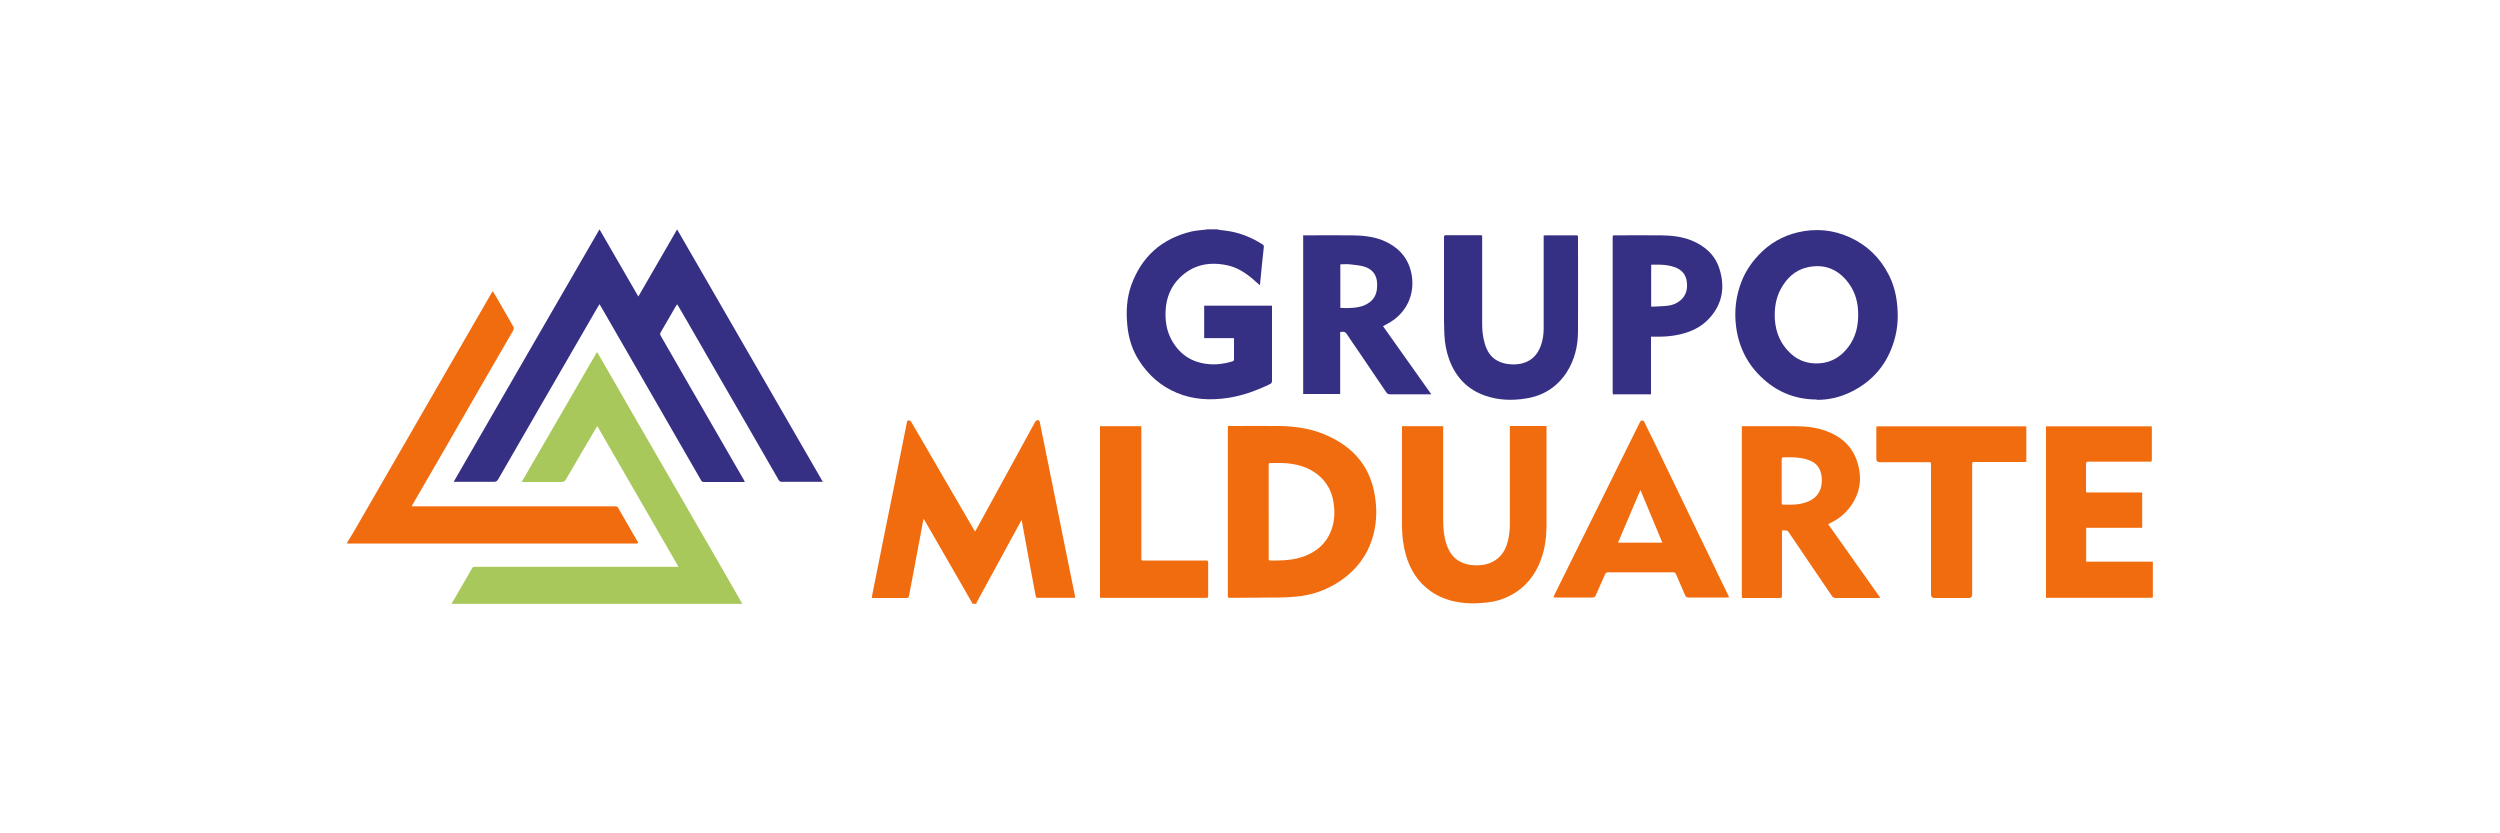 <?xml version="1.0" encoding="UTF-8"?>
<svg id="Camada_1" data-name="Camada 1" xmlns="http://www.w3.org/2000/svg" viewBox="0 0 150 50">
  <defs>
    <style>
      .cls-1 {
        fill: #f16c0e;
      }

      .cls-1, .cls-2, .cls-3 {
        stroke-width: 0px;
      }

      .cls-2 {
        fill: #363085;
      }

      .cls-3 {
        fill: #a9c85c;
      }
    </style>
  </defs>
  <path class="cls-3" d="M27.09,36.23c.34-.58.67-1.16,1.01-1.74.07-.13.15-.26.22-.39.03-.06.08-.09.15-.09.04,0,.09,0,.14,0,3.96,0,7.92,0,11.88,0h.22c-1.63-2.82-3.24-5.62-4.87-8.44-.04.07-.07.11-.1.15-.59,1.01-1.19,2.02-1.78,3.04-.07.12-.14.16-.28.16-.73,0-1.46,0-2.19,0h-.19c1.51-2.61,3.01-5.2,4.52-7.8.07.11.12.19.17.28.62,1.08,1.25,2.16,1.87,3.25.83,1.44,1.66,2.87,2.49,4.31,1.03,1.78,2.06,3.57,3.09,5.35.37.64.74,1.28,1.1,1.92h-17.46Z"/>
  <path class="cls-1" d="M20.83,32.55c.13-.21.25-.41.38-.62,1.1-1.9,2.2-3.8,3.29-5.7.83-1.43,1.65-2.87,2.48-4.3.84-1.45,1.68-2.9,2.52-4.36.02-.03.04-.06.07-.1.1.17.19.33.29.49.31.54.62,1.08.93,1.62.05.09.05.16,0,.25-.67,1.16-1.35,2.33-2.02,3.49-.83,1.43-1.65,2.86-2.47,4.29-.5.87-1.01,1.75-1.52,2.62-.02.04-.05.08-.08.15.09,0,.16,0,.22,0,3.96,0,7.92,0,11.89,0,.05,0,.1,0,.15,0,.04,0,.09.03.11.06.41.7.81,1.4,1.21,2.1,0,.01,0,.03.01.05-.04,0-.07.02-.1.02-.05,0-.1,0-.15,0-5.66,0-11.33,0-16.99,0-.07,0-.14,0-.22,0,0-.02,0-.04,0-.05Z"/>
  <path class="cls-2" d="M40.63,13.77c2.92,5.06,5.83,10.09,8.74,15.14-.07,0-.11,0-.15,0-.77,0-1.53,0-2.3,0-.1,0-.15-.03-.2-.11-.67-1.17-1.34-2.33-2.01-3.49-.98-1.7-1.97-3.4-2.95-5.11-.34-.59-.68-1.19-1.03-1.78-.03-.05-.06-.1-.1-.16-.03.05-.06.08-.08.11-.3.52-.6,1.05-.91,1.57-.04.07-.04.13,0,.2.56.97,1.12,1.94,1.68,2.92,1.11,1.92,2.21,3.83,3.32,5.75.02.03.03.05.05.1-.04,0-.08.01-.11.01-.78,0-1.56,0-2.34,0-.09,0-.14-.03-.18-.11-1.12-1.95-2.25-3.9-3.37-5.85-.8-1.39-1.61-2.79-2.41-4.18-.1-.17-.2-.34-.31-.53-.1.17-.19.33-.29.49-1.17,2.02-2.33,4.04-3.5,6.05-.76,1.32-1.53,2.65-2.29,3.97-.06.11-.13.15-.26.15-.74,0-1.48,0-2.22,0h-.19c2.92-5.06,5.82-10.09,8.75-15.15.78,1.35,1.55,2.68,2.33,4.03.78-1.35,1.54-2.67,2.33-4.03Z"/>
  <g>
    <path class="cls-2" d="M73.09,13.78c.12.02.25.04.37.05.84.09,1.6.39,2.3.84.06.04.07.07.07.14-.07.62-.13,1.24-.19,1.85-.01.11-.02.22-.03.32,0,.04-.01.08-.03.13-.14-.13-.27-.24-.39-.35-.47-.4-.98-.73-1.59-.85-1.07-.22-2.03-.02-2.82.76-.53.52-.79,1.17-.84,1.91-.04.62.04,1.22.33,1.77.46.87,1.18,1.38,2.18,1.49.51.06,1-.01,1.48-.15.06-.02.11-.04.11-.12,0-.41,0-.81,0-1.22,0-.01,0-.03-.01-.06h-1.78v-1.95h4.07c0,.05,0,.1,0,.15,0,1.45,0,2.91,0,4.36,0,.11-.04.16-.13.2-.81.39-1.65.7-2.55.83-1.03.15-2.05.1-3.03-.31-.96-.4-1.71-1.06-2.27-1.94-.41-.64-.63-1.35-.7-2.11-.08-.81-.04-1.62.23-2.39.62-1.73,1.83-2.81,3.62-3.24.27-.06.55-.08.83-.11.03,0,.06-.01.09-.02.23,0,.45,0,.68,0Z"/>
    <path class="cls-2" d="M109,23.97c-1.22,0-2.29-.41-3.19-1.22-.93-.83-1.47-1.88-1.64-3.11-.13-.97-.02-1.91.35-2.82.23-.56.56-1.05.98-1.5.65-.7,1.44-1.16,2.37-1.38,1.07-.25,2.11-.16,3.12.3,1.03.47,1.8,1.21,2.32,2.22.27.52.43,1.07.5,1.65.1.79.07,1.57-.16,2.33-.4,1.36-1.23,2.38-2.5,3.03-.68.35-1.4.53-2.16.52ZM111.49,18.84c0-.65-.16-1.3-.58-1.86-.62-.83-1.45-1.17-2.47-.94-.75.17-1.26.67-1.61,1.33-.29.55-.37,1.15-.34,1.77.05.82.35,1.52.96,2.08.48.44,1.06.62,1.71.58.74-.05,1.32-.41,1.76-1.01.41-.56.58-1.2.57-1.94Z"/>
    <path class="cls-2" d="M78.19,14.12c.06,0,.12,0,.17,0,.92,0,1.83-.01,2.75,0,.62.01,1.24.06,1.83.29.86.35,1.48.94,1.71,1.85.3,1.15-.11,2.39-1.25,3.08-.13.08-.27.15-.42.23.96,1.36,1.92,2.71,2.9,4.09-.08,0-.12,0-.17,0-.77,0-1.53,0-2.3,0-.11,0-.18-.03-.24-.13-.57-.85-1.15-1.7-1.72-2.54-.21-.31-.43-.61-.63-.93-.08-.12-.16-.17-.3-.15-.03,0-.06,0-.11.01v3.72h-2.22v-9.54ZM80.41,18.47c.43.04,1.03.01,1.4-.13.19-.08.37-.18.52-.34.24-.26.3-.58.3-.93,0-.55-.27-.93-.8-1.08-.27-.07-.56-.1-.84-.13-.19-.02-.38,0-.57,0v2.6Z"/>
    <path class="cls-2" d="M88.93,14.13v.18c0,1.72,0,3.45,0,5.17,0,.39.05.77.16,1.15.13.43.35.8.75,1.01.17.09.37.16.56.19.35.06.7.05,1.04-.06.53-.17.84-.55,1.02-1.06.11-.32.16-.65.16-.98,0-1.8,0-3.61,0-5.41v-.19c.06,0,.11-.01.15-.01.58,0,1.16,0,1.75,0,.16,0,.16,0,.16.16,0,1.87.01,3.74,0,5.6,0,.87-.2,1.71-.68,2.46-.58.89-1.41,1.41-2.45,1.57-.81.13-1.62.11-2.41-.16-1.07-.36-1.77-1.09-2.17-2.13-.19-.51-.29-1.04-.31-1.59,0-.25-.02-.5-.02-.74,0-1.64,0-3.28,0-4.93,0-.05,0-.09,0-.14,0-.08.04-.11.11-.11.69,0,1.38,0,2.07,0,.02,0,.04,0,.09.01Z"/>
    <path class="cls-2" d="M99.06,20.2v3.46h-2.29s-.01-.09-.01-.14c0-3.08,0-6.16,0-9.24,0-.16,0-.16.16-.16.92,0,1.83-.01,2.75,0,.62.01,1.24.07,1.83.31.8.33,1.41.87,1.67,1.71.35,1.11.17,2.14-.66,3.01-.48.5-1.08.77-1.74.92-.4.09-.81.13-1.22.13-.15,0-.31,0-.48,0ZM99.07,15.89v2.5s.03.01.05.01c.32-.02.65-.02.97-.06.27-.03.53-.14.75-.33.33-.29.42-.67.37-1.09-.05-.43-.28-.71-.67-.87-.31-.12-.63-.16-.95-.17-.17,0-.33,0-.5,0Z"/>
  </g>
  <g>
    <path class="cls-1" d="M58.36,36.23c-.26-.45-.52-.91-.78-1.36-.69-1.2-1.38-2.39-2.07-3.59-.03-.05-.06-.09-.1-.15-.08.41-.15.79-.22,1.18-.16.83-.31,1.67-.47,2.5-.06.31-.12.63-.18.94-.02.09-.05.13-.15.13-.65,0-1.3,0-1.95,0-.04,0-.08,0-.13-.01,0-.06.01-.11.02-.15.44-2.22.89-4.44,1.34-6.66.24-1.22.49-2.43.73-3.65.03-.17.06-.21.17-.18.05.01.1.06.12.11.25.42.49.83.73,1.25.78,1.34,1.55,2.68,2.33,4.01.23.4.46.8.69,1.19.02.03.04.06.07.1.12-.21.22-.41.33-.6.68-1.24,1.36-2.48,2.04-3.73.41-.74.81-1.49,1.22-2.23.02-.04.06-.09.11-.11.1-.04.16,0,.18.12.14.71.29,1.41.43,2.12.34,1.68.68,3.37,1.02,5.05.22,1.07.43,2.14.65,3.21,0,.04.01.09.02.15-.06,0-.12,0-.17,0-.67,0-1.34,0-2,0-.18,0-.18,0-.21-.17-.24-1.28-.48-2.56-.71-3.84-.04-.21-.08-.42-.12-.66-.04.06-.07.1-.09.15-.86,1.58-1.72,3.16-2.58,4.74-.02.04-.04.09-.05.14h-.22Z"/>
    <path class="cls-1" d="M129.17,35.85c-.06,0-.12.02-.17.02-2.03,0-4.05,0-6.08,0-.05,0-.1,0-.16,0v-10.29h6.34c0,.05.01.1.01.15,0,.6,0,1.2,0,1.8,0,.17,0,.17-.17.17-1.18,0-2.36,0-3.53,0-.04,0-.08,0-.12,0-.09,0-.13.03-.13.13,0,.54,0,1.07,0,1.61,0,.03,0,.06.02.11h3.35v2.12h-3.36v2.03h4v2.17Z"/>
    <path class="cls-1" d="M73.68,25.56h.17c.98,0,1.97-.01,2.95,0,1.07.02,2.11.2,3.08.69,1.45.72,2.35,1.86,2.61,3.48.15.9.11,1.8-.18,2.67-.33,1-.95,1.78-1.8,2.39-.84.59-1.77.93-2.79,1.01-.31.03-.62.05-.93.05-.98.01-1.96.01-2.94.02-.18,0-.18,0-.18-.18,0-3.32,0-6.64,0-9.96,0-.05,0-.11.01-.17ZM76.12,30.7c0,.9,0,1.8,0,2.71,0,.04,0,.08,0,.12,0,.07.03.11.11.1.13,0,.25,0,.38,0,.56,0,1.11-.06,1.63-.25.76-.28,1.32-.76,1.62-1.52.22-.56.24-1.14.15-1.72-.12-.8-.53-1.42-1.21-1.85-.4-.25-.84-.39-1.3-.46-.42-.07-.85-.05-1.27-.05-.08,0-.12.03-.11.11,0,.04,0,.08,0,.12,0,.9,0,1.8,0,2.69Z"/>
    <path class="cls-1" d="M104.51,35.86v-10.29c.06,0,.1,0,.15,0,1.01,0,2.01,0,3.02,0,.62,0,1.24.06,1.84.27.87.31,1.55.86,1.87,1.74.42,1.16.21,2.23-.64,3.14-.25.27-.55.47-.87.63-.06.03-.12.06-.19.1,1.04,1.47,2.08,2.93,3.13,4.42-.08,0-.13.01-.18.01-.83,0-1.66,0-2.49,0-.11,0-.18-.03-.24-.13-.86-1.27-1.73-2.54-2.59-3.82-.11-.17-.25-.08-.39-.11,0,.09-.01.15-.01.21,0,1.2,0,2.41,0,3.61,0,.04,0,.08,0,.12,0,.09-.04.12-.12.12-.02,0-.04,0-.05,0-.69,0-1.37,0-2.06,0-.05,0-.11,0-.16-.01ZM106.9,28.86c0,.41,0,.83,0,1.24,0,.18,0,.18.18.18.12,0,.24,0,.37,0,.32,0,.64-.04.94-.15.33-.12.6-.31.77-.63.1-.19.14-.39.15-.6.01-.28-.03-.56-.17-.81-.17-.3-.46-.45-.78-.54-.43-.12-.86-.12-1.3-.11-.15,0-.15,0-.16.16,0,.41,0,.83,0,1.24Z"/>
    <path class="cls-1" d="M84.16,25.57h2.43c0,.07,0,.13,0,.19,0,1.8,0,3.6,0,5.4,0,.52.04,1.04.21,1.53.15.42.38.77.77.99.25.14.53.21.81.23.46.03.91-.02,1.31-.28.43-.27.66-.68.78-1.16.09-.34.12-.69.12-1.05,0-1.89,0-3.78,0-5.67,0-.06,0-.12,0-.19h2.2c0,.05,0,.1,0,.15,0,1.93,0,3.85,0,5.78,0,.7-.08,1.38-.32,2.05-.34.96-.94,1.71-1.85,2.19-.44.23-.9.37-1.39.42-.33.03-.67.06-1,.05-.86-.03-1.67-.22-2.38-.72-.78-.55-1.26-1.32-1.51-2.23-.15-.55-.22-1.11-.22-1.68,0-1.93,0-3.86,0-5.79,0-.06,0-.12,0-.2Z"/>
    <path class="cls-1" d="M93.2,35.85c.03-.06.04-.1.06-.15.55-1.11,1.1-2.22,1.65-3.33.39-.79.78-1.58,1.18-2.38.39-.8.79-1.59,1.18-2.39.37-.75.74-1.5,1.11-2.24.02-.05.05-.1.1-.12.08-.03.14,0,.18.08.17.36.35.72.53,1.08.3.62.6,1.24.9,1.86.65,1.34,1.29,2.68,1.94,4.02.37.76.74,1.52,1.1,2.28.19.4.39.8.58,1.19.01.02.02.05.03.09-.06,0-.11.01-.16.01-.75,0-1.51,0-2.26,0-.12,0-.18-.04-.22-.15-.18-.42-.36-.83-.54-1.25-.04-.09-.08-.11-.17-.11-1.3,0-2.6,0-3.9,0-.11,0-.15.04-.19.13-.18.42-.38.84-.56,1.26-.04.09-.09.12-.18.12-.74,0-1.48,0-2.22,0-.04,0-.08,0-.13-.02ZM98.44,29.43s-.02,0-.03,0c-.44,1.04-.88,2.08-1.33,3.13h2.66c-.44-1.05-.87-2.09-1.3-3.13Z"/>
    <path class="cls-1" d="M121.58,25.57v2.14c-.07,0-.13.01-.19.01-.95,0-1.89,0-2.84,0-.04,0-.08,0-.12,0-.07,0-.1.03-.1.1,0,.05,0,.1,0,.15,0,2.56,0,5.12,0,7.69q0,.22-.21.22c-.68,0-1.36,0-2.04,0q-.22,0-.22-.22c0-2.57,0-5.13,0-7.7,0-.25.02-.23-.24-.23-.95,0-1.89,0-2.84,0q-.2,0-.2-.19c0-.6,0-1.2,0-1.8,0-.05,0-.11.01-.16h8.99Z"/>
    <path class="cls-1" d="M66,35.86v-10.29h2.47c0,.06.01.13.01.19,0,2.54,0,5.08,0,7.62,0,.28-.03.25.26.25,1.17,0,2.34,0,3.51,0,.04,0,.08,0,.12,0,.08,0,.13.03.12.12,0,.02,0,.05,0,.07,0,.62,0,1.25,0,1.87,0,.18,0,.18-.18.18-2.05,0-4.1,0-6.14,0-.05,0-.11,0-.17-.01Z"/>
  </g>
</svg>